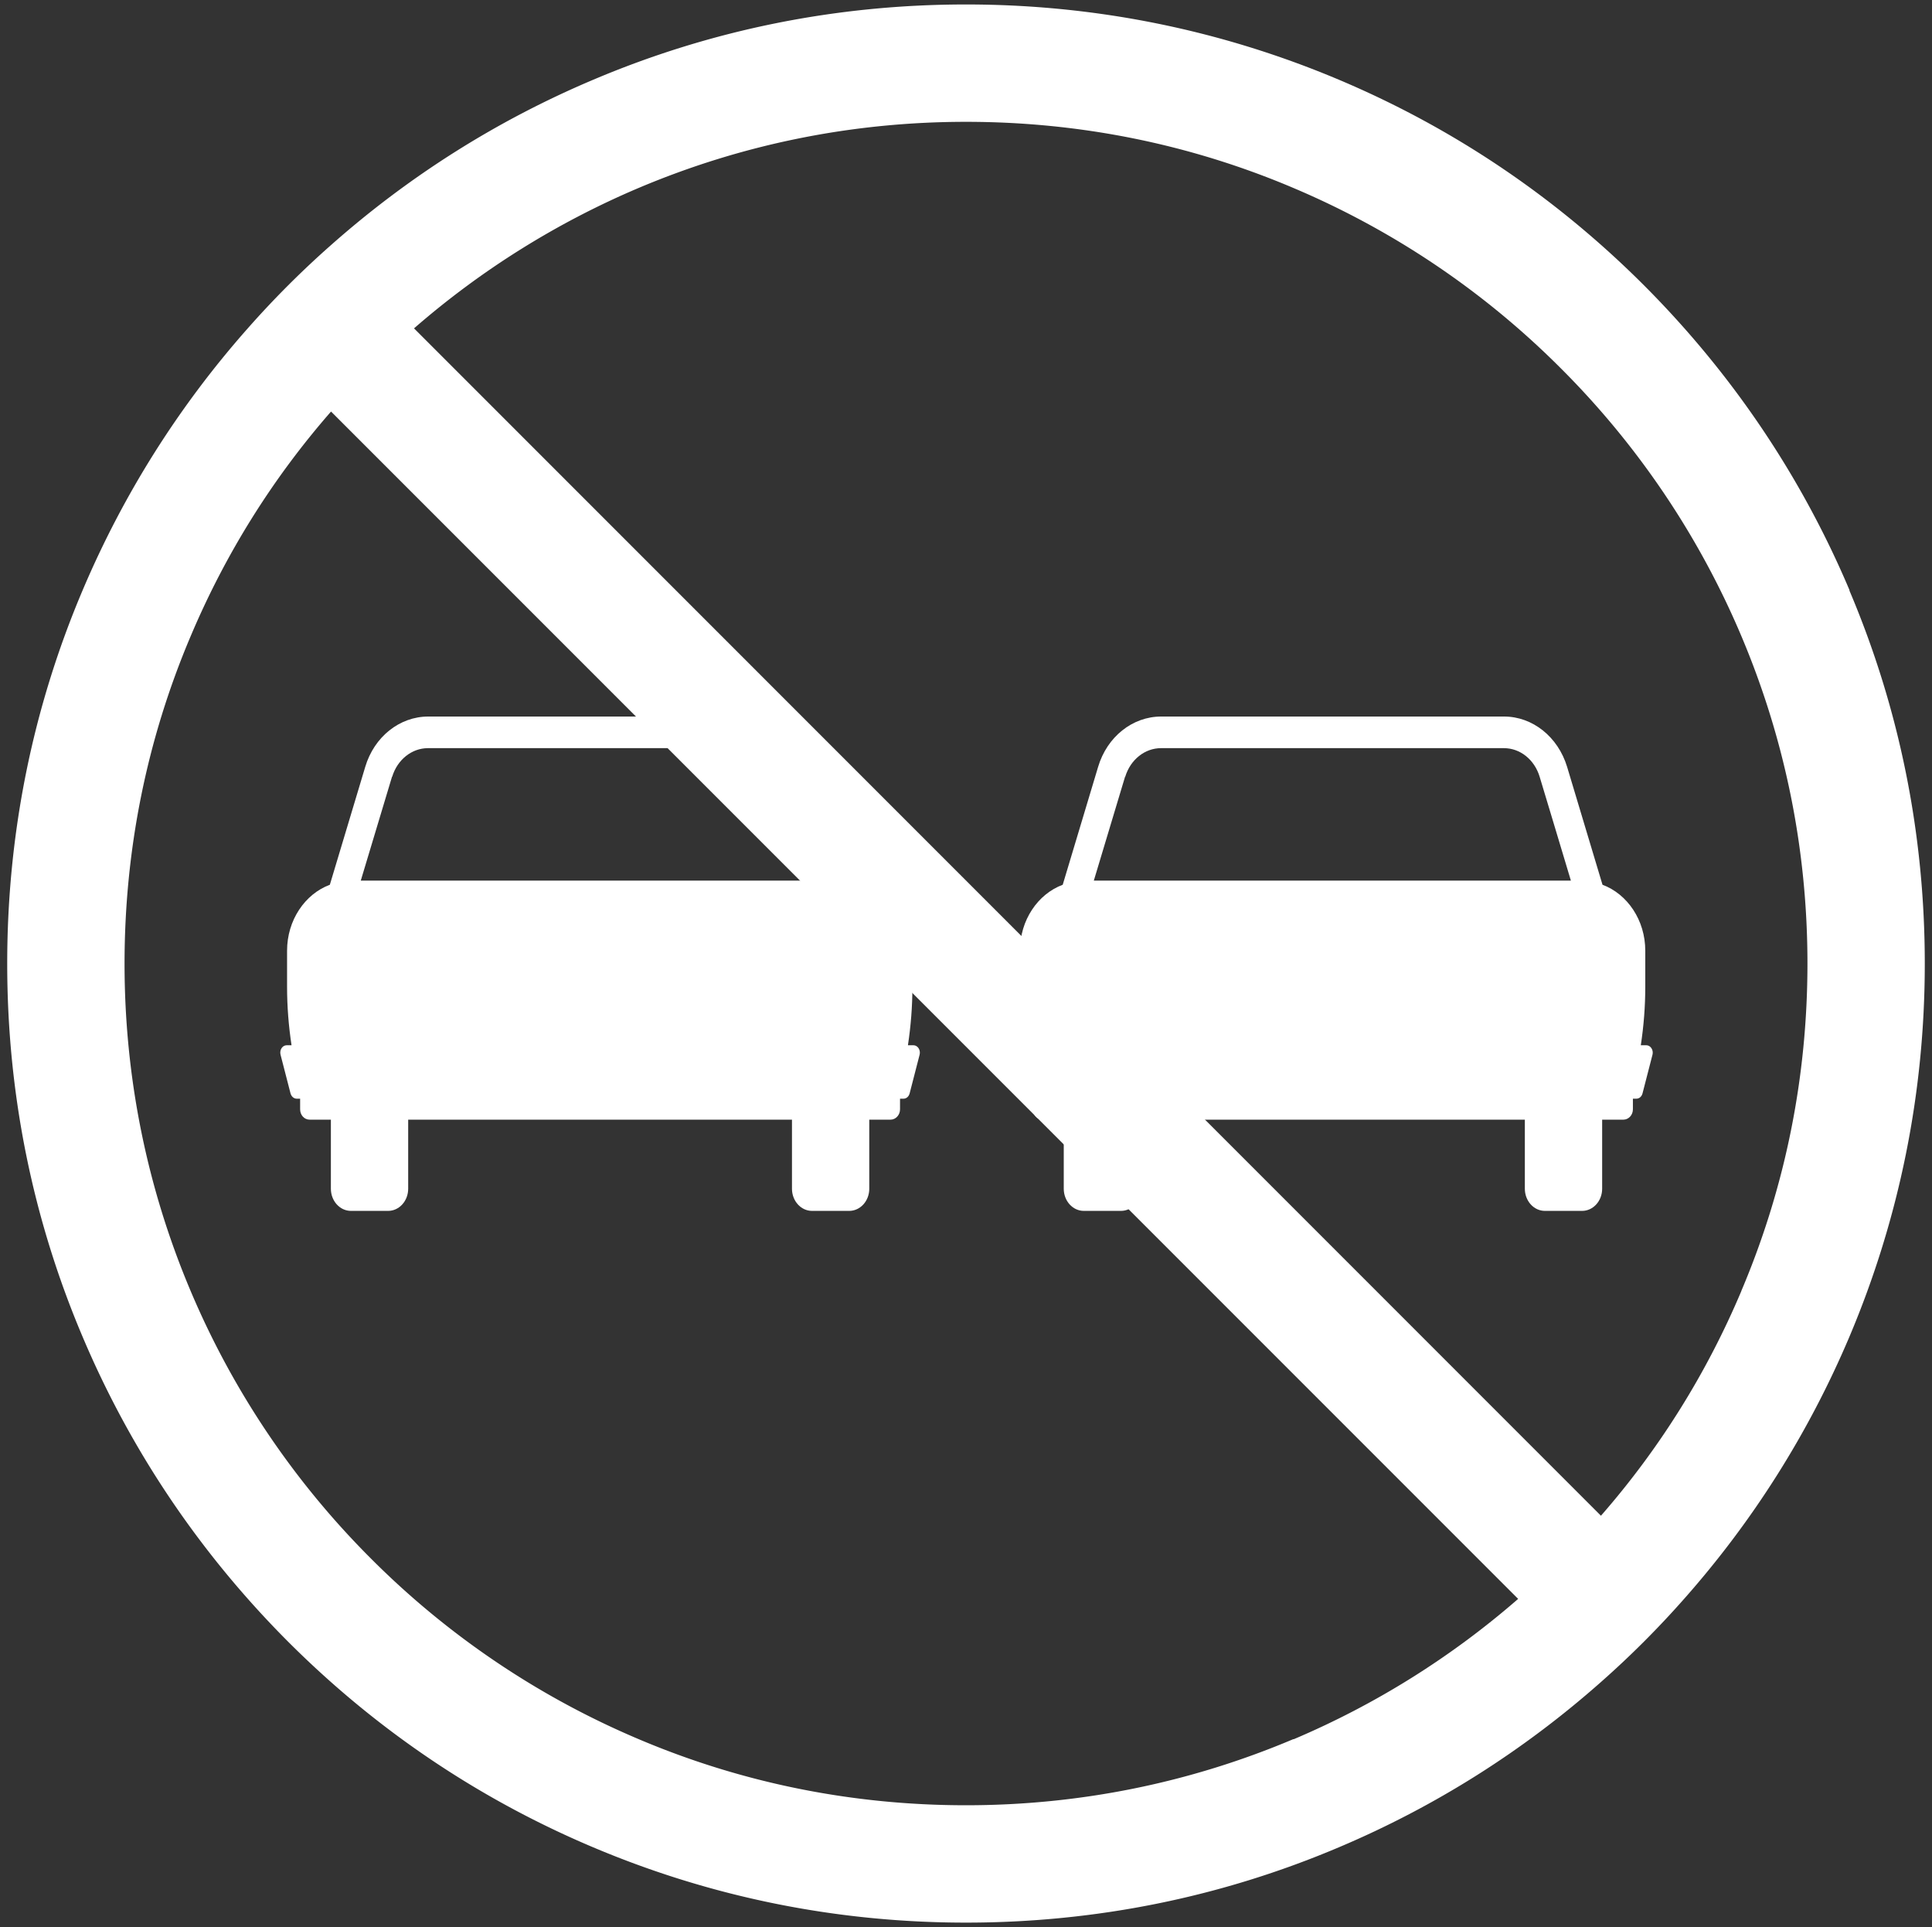 <?xml version="1.0" encoding="UTF-8"?> <svg xmlns="http://www.w3.org/2000/svg" xmlns:v="https://vecta.io/nano" viewBox="0 0 112.46 112.15" fill="#fff"><rect x="0" y="0" width="112.46" height="112.15" fill="#333333" stroke="none"/><path d="M53.13 60.83h-.28c.17-1.12.26-2.26.26-3.4v-2.1h0c0-1.78-1.04-3.3-2.49-3.84l-2.06-6.86c-.53-1.75-2.01-2.93-3.67-2.93H24.93c-1.67 0-3.15 1.18-3.67 2.93l-2.06 6.86c-1.45.54-2.49 2.06-2.49 3.84h0v2.1c0 1.14.09 2.28.26 3.4h-.28c-.25 0-.43.27-.36.55l.58 2.25c.05.18.19.31.36.31h.2v.62c0 .33.24.6.55.6h1.24v4.02c0 .71.52 1.29 1.17 1.29h2.16c.65 0 1.17-.58 1.17-1.29v-4.02H46.1v4.02c0 .71.52 1.29 1.17 1.29h2.16c.65 0 1.17-.58 1.17-1.29v-4.02h1.24c.3 0 .55-.27.55-.6v-.62h.2c.17 0 .31-.12.36-.31l.58-2.25c.07-.27-.11-.55-.36-.55zM22.83 45.2c.3-.99 1.14-1.66 2.08-1.66h19.96c.95 0 1.78.67 2.08 1.66l.91 3.02.91 3.03H21h0l1.82-6.05zm72.96 15.63h-.28c.17-1.12.26-2.26.26-3.4v-2.1h0c0-1.78-1.04-3.3-2.49-3.84l-2.06-6.86c-.53-1.75-2.01-2.93-3.67-2.93H67.59c-1.67 0-3.15 1.18-3.67 2.93l-2.06 6.86c-1.45.54-2.49 2.06-2.49 3.84h0v2.1c0 1.14.09 2.28.26 3.4h-.28c-.25 0-.43.27-.36.55l.58 2.25c.05.18.19.31.36.31h.2v.62c0 .33.24.6.55.6h1.24v4.02c0 .71.52 1.29 1.17 1.29h2.16c.65 0 1.17-.58 1.17-1.29v-4.02h22.34v4.02c0 .71.52 1.29 1.17 1.29h2.16c.65 0 1.17-.58 1.17-1.29v-4.02h1.24c.3 0 .55-.27.55-.6v-.62h.2c.17 0 .31-.12.36-.31l.58-2.25c.07-.27-.11-.55-.36-.55zM65.5 45.2c.3-.99 1.14-1.66 2.08-1.66h19.96c.95 0 1.78.67 2.08 1.66l.91 3.02.91 3.03H63.67h0l1.82-6.05z"></path><path d="M107.66 34.35c-2.81-6.64-6.84-12.61-11.96-17.74-5.13-5.13-11.09-9.15-17.74-11.96C71.07 1.74 63.76.26 56.23.26S41.39 1.73 34.51 4.65c-5.6 2.37-10.71 5.6-15.25 9.62a54.74 54.74 0 0 0-4.83 4.83c-4.02 4.54-7.25 9.66-9.62 15.25C1.89 41.23.42 48.54.42 56.08S1.89 70.92 4.81 77.8c2.81 6.64 6.84 12.61 11.96 17.74 5.13 5.13 11.09 9.15 17.74 11.96 6.88 2.91 14.19 4.39 21.72 4.39s14.84-1.47 21.72-4.39c5.6-2.37 10.71-5.6 15.25-9.62a54.74 54.74 0 0 0 4.83-4.83c4.02-4.54 7.25-9.66 9.62-15.25 2.91-6.88 4.39-14.19 4.39-21.72s-1.47-14.84-4.39-21.72zm-32.37 66.86c-6.03 2.55-12.45 3.85-19.06 3.85s-13.03-1.29-19.06-3.85a48.9 48.9 0 0 1-15.57-10.5 48.9 48.9 0 0 1-10.5-15.57c-2.55-6.03-3.85-12.45-3.85-19.06s1.29-13.03 3.85-19.06c2.02-4.78 4.76-9.17 8.17-13.07l69.1 69.1a49.1 49.1 0 0 1-13.07 8.17zm26.07-26.07c-2.02 4.78-4.76 9.17-8.17 13.07L24.1 19.11a49.1 49.1 0 0 1 13.07-8.17c6.03-2.55 12.45-3.85 19.06-3.85s13.03 1.29 19.06 3.85a48.9 48.9 0 0 1 15.57 10.5 48.9 48.9 0 0 1 10.5 15.57c2.55 6.03 3.85 12.45 3.85 19.06s-1.29 13.03-3.85 19.06z"></path></svg> 